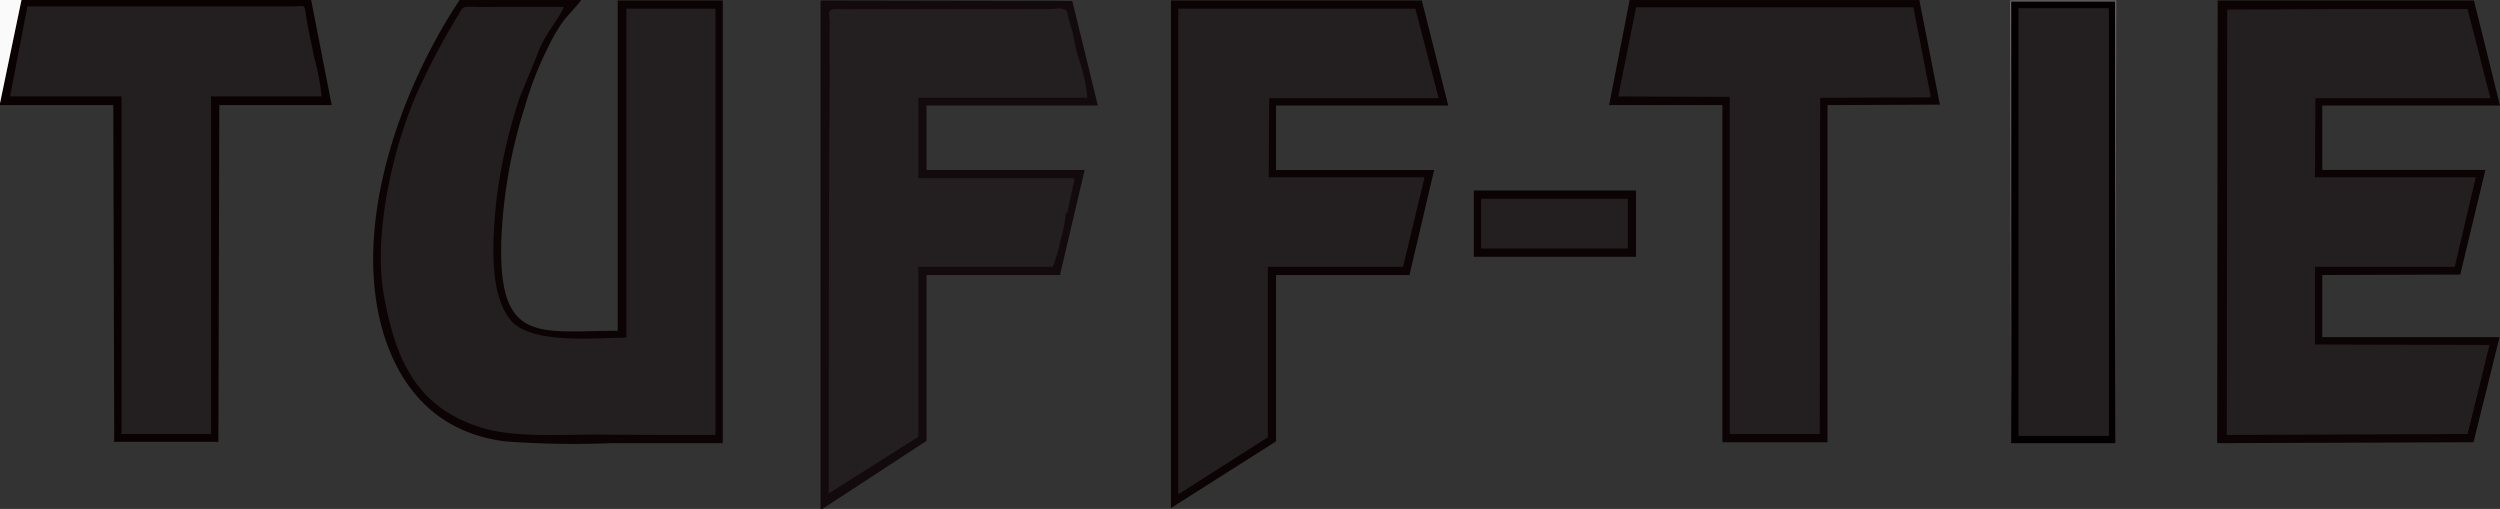 <svg xmlns="http://www.w3.org/2000/svg" width="187.941" height="38.261" viewBox="0 0 187.941 38.261"><rect x="0" y="0" width="187.941" height="38.261" fill="#333333" stroke="none"/><defs><style>.a{fill:#0b0304;}.b{fill:#231f20;}.c{fill:#120a0c;}.d{fill:#090102;}.e{fill:#040002;}.f{fill:#fafafa;}.g{fill:#767676;}</style></defs><g transform="translate(-23.6 -293.9)"><path class="a" d="M120.914,293.9h-9.136c-4.568,6.869-8.346,17.516-5.53,25.656,1.477,4.225,4.4,6.938,8.93,7.522a69.469,69.469,0,0,0,8.037.137h8.346V293.934h-7.9v24.832c-5.633,0-8.758,1-8.758-5.942v-.55A37.982,37.982,0,0,1,116.69,301.9a25.363,25.363,0,0,1,1.717-4.4,13.264,13.264,0,0,1,1.1-1.923c.343-.481,1.236-1.374,1.408-1.683Z" transform="translate(-53.626 0)"/><path class="a" d="M508.934,294l-.034,33.281h.069l19.2-.069,1.958-7.9H516.8v-4.671l10.372-.034,1.889-7.865H516.8V301.9H530.16L528.2,294Z" transform="translate(-318.619 -0.066)"/><path class="b" d="M132.112,327.566V295.521h-6.663l-.034.034V320.25c-2.3,0-7.11.549-8.69-1.305-1.683-2.026-1.339-6.079-1.133-8.552a39.717,39.717,0,0,1,1.82-8.243c.481-1.2,1-2.37,1.443-3.538.481-1.2,1.58-2.473,1.855-3.229h-4.4c-.721,0-1.511.034-2.232,0-1.1-.034-.927,0-1.408.79a52.376,52.376,0,0,0-3.057,5.839c-1.786,4.087-3.229,10.579-2.439,14.975.859,4.877,2.439,8.621,7.59,10.1,2.4.687,5.908.447,8.449.447,2.988.034,5.942.034,8.9.034Z" transform="translate(-54.726 -0.969)"/><path class="c" d="M203.2,332.227h.137l7.831-5.118V314.642H221.2l1.855-7.9H211.168V301.9h12.88l-1.923-7.865L203.234,294l-.034.069Z" transform="translate(-117.915 -0.066)"/><path class="a" d="M279.9,332.158l7.9-5.014v-12.5h10.029l1.855-7.9H287.8V301.9h12.948l-1.992-7.9H279.9Z" transform="translate(-168.271 -0.066)"/><path class="b" d="M511,327.91l18.1-.069.412-1.649,1.237-5.049-13.12-.034v-5.839h10.51l1.58-6.732h-12.09l.034-5.942h13.155l-1.717-6.7H518.865c-1.717,0-6.114.034-7.831.034L511,327.91Z" transform="translate(-319.998 -1.313)"/><path class="b" d="M281.5,332.31l6.732-4.293V315.206H298.4l1.614-6.732H288.3l.034-5.942h12.742l-1.752-6.732H281.5Z" transform="translate(-169.322 -1.247)"/><path class="a" d="M399.121,293.9H377.346l-1.546,7.9h8.518v25.347h7.9V301.8l8.449-.034Z" transform="translate(-231.233 0)"/><path class="d" d="M23.6,301.662v.137h8.518l.069,25.244-.069.069h7.9l.069-25.313h8.449l-1.546-7.9H25.214Z" transform="translate(0 0)"/><path class="b" d="M205,332.219l6.732-4.259V315.183h10.1a10.3,10.3,0,0,0,.584-1.958,11.115,11.115,0,0,0,.412-2.129l.1.034.55-2.542h-.069v-.069H211.732v-6.045H224.44a12.886,12.886,0,0,0-.721-3.16c-.1-.344-.275-1.168-.343-1.546-.1-.515-.343-1.065-.412-1.58-.1-.618-.859-.378-1.511-.378h-13.67c-.618,0-1.305.034-1.923,0-1.1-.034-.79.172-.79,1.168-.034,1.305,0,2.645,0,3.95C205,311.336,205,321.778,205,332.219Z" transform="translate(-119.096 -1.225)"/><path class="b" d="M377.8,302.2l8.38.034h0v25.347h6.766l.034-25.244.034-.034,8.209-.034.069-.069-1.305-6.7H379.139Z" transform="translate(-232.546 -1.05)"/><path class="b" d="M25.8,302.013h8.38v25.382h6.732V302.081l-.034-.069h8.346a18.763,18.763,0,0,0-.584-3.022c-.172-1.03-.446-1.992-.584-3.057-.137-.927-.1-.687-1.133-.687H27.105L25.8,302.013Z" transform="translate(-1.444 -0.866)"/><path class="e" d="M463.8,327.413h7.831V294.2H463.8v33.213Z" transform="translate(-289.009 -0.197)"/><path class="b" d="M465.4,327.848h6.8V295.734l-.069-.034H465.4Z" transform="translate(-290.059 -1.182)"/><path class="a" d="M346.2,340.58h12.193V335.6H346.2Z" transform="translate(-211.8 -27.378)"/><path class="b" d="M347.8,341.144h11.025V337.4H347.8Z" transform="translate(-212.85 -28.559)"/><path class="f" d="M23.6,301.662l1.614-7.762H23.6Z" transform="translate(0 0)"/><path class="g" d="M463.669,327.281V294.069H471.5v33.213l.069-33.213V294H463.6Z" transform="translate(-288.878 -0.066)"/></g></svg>
